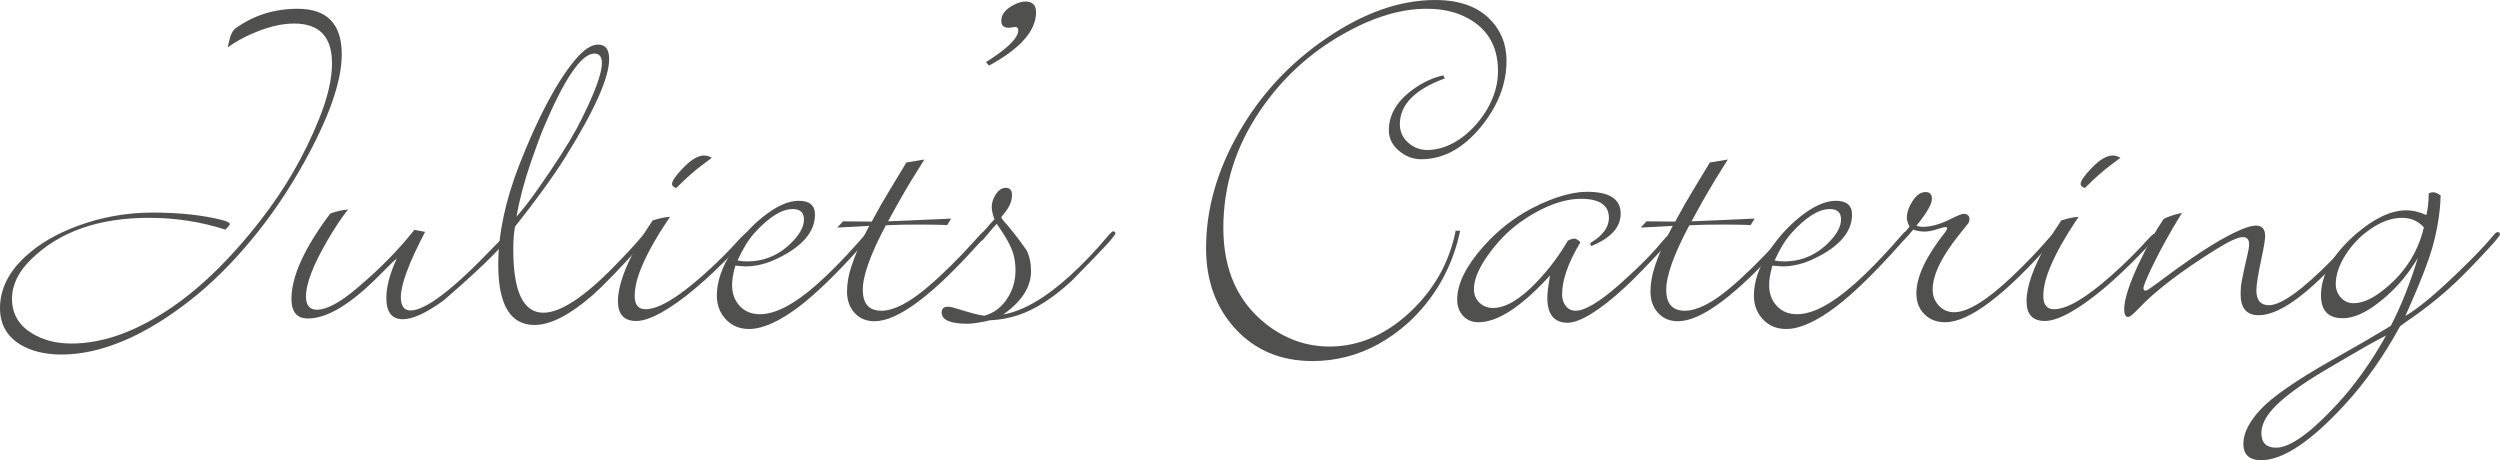 <?xml version="1.0" encoding="utf-8"?>
<!-- Generator: Adobe Illustrator 22.1.0, SVG Export Plug-In . SVG Version: 6.00 Build 0)  -->
<svg version="1.1" id="Layer_1" xmlns="http://www.w3.org/2000/svg" xmlns:xlink="http://www.w3.org/1999/xlink" x="0px" y="0px"
	 viewBox="0 0 1000 184.076" enable-background="new 0 0 1000 184.076" xml:space="preserve">
<g>
	<path fill="#50514F" d="M136.705,21.732c0,10.683-4.974,25.004-14.923,42.965c-6.276,11.351-13.319,21.732-21.131,31.146
		c-8.08,9.75-16.425,17.962-25.038,24.637c-9.014,7.011-17.727,12.284-26.139,15.823c-8.681,3.671-16.96,5.508-24.838,5.508
		c-6.677,0-12.253-1.368-16.724-4.106C2.638,134.366,0,129.559,0,123.285c0-7.611,3.438-14.555,10.315-20.832
		c5.473-5.007,12.419-9.046,20.832-12.118c9.614-3.538,19.561-5.307,29.844-5.307c10.817,0,20.131,1.001,27.942,3.004
		c2.004,0.535,3.005,1.069,3.005,1.602c0,0.335-0.602,1.069-1.803,2.204c-9.749-3.137-19.93-4.707-30.546-4.707
		c-20.097,0-35.788,5.508-47.071,16.525c-5.141,5.007-7.711,10.283-7.711,15.823c0,5.943,2.603,10.516,7.811,13.72
		c4.406,2.804,9.747,4.207,16.024,4.207c11.883,0,24.469-4.306,37.757-12.919c12.885-8.346,25.538-20.531,37.957-36.556
		c9.68-12.419,17.425-25.838,23.235-40.26c3.47-8.546,5.208-15.989,5.208-22.334c0-10.616-5.042-15.924-15.124-15.924
		c-5.274,0-11.151,1.47-17.626,4.408c-3.139,1.402-6.109,3.105-8.913,5.107l0.401-2.003c0.601-2.87,1.503-4.741,2.704-5.609
		c7.211-5.208,15.489-7.811,24.837-7.811C130.828,3.505,136.705,9.582,136.705,21.732z"/>
	<path fill="#50514F" d="M204.206,94.041c0,0.601-2.27,3.204-6.81,7.811c-4.207,4.341-10.817,10.416-19.83,18.227
		c-6.944,5.075-12.419,7.611-16.424,7.611c-4.408,0-6.61-2.837-6.61-8.512c0-4.473,1.402-9.747,4.207-15.823
		c-0.201,0.134-0.469,0.367-0.802,0.701l-0.3,0.3c-0.134,0.134-0.268,0.235-0.401,0.3l-6.109,6.109
		c-11.084,11.084-20.398,16.625-27.943,16.625c-4.406,0-6.609-2.603-6.609-7.811c0-9.014,5.173-20.397,15.523-34.151
		c2.203-0.867,4.572-1.402,7.11-1.603c-2.603,3.272-5.342,7.379-8.212,12.319c-5.743,9.882-8.613,17.36-8.613,22.434
		c0,3.539,1.468,5.307,4.406,5.307c3.939,0,9.314-2.904,16.124-8.712c8.947-7.545,16.558-15.289,22.834-23.235l4.307,0.8
		c-6.477,12.353-9.715,21.066-9.715,26.14c0,3.539,1.302,5.307,3.906,5.307c6.008,0,17.158-8.545,33.45-25.637
		c3.405-3.538,5.273-5.308,5.609-5.308C203.906,93.24,204.206,93.507,204.206,94.041z"/>
	<path fill="#50514F" d="M259.69,93.941c0,0.334-1.236,1.87-3.705,4.607c-8.213,9.08-14.489,15.557-18.829,19.428
		c-9.213,8.012-16.993,12.019-23.336,12.019c-9.681,0-14.521-8.045-14.521-24.137c0-12.283,2.837-25.671,8.512-40.159
		c7.477-19.029,14.887-32.95,22.234-41.764c3.405-4.071,6.474-6.109,9.213-6.109c2.938,0,4.406,1.937,4.406,5.808
		c0,7.412-5.808,20.431-17.425,39.059c-2.804,4.474-5.977,9.114-9.515,13.921l-5.007,6.711l-5.709,7.31
		c-0.467,2.539-0.701,5.576-0.701,9.114c0,16.893,4.007,25.338,12.018,25.338c6.811,0,16.258-6.175,28.343-18.529
		c5.074-5.208,8.746-9.178,11.016-11.917c0.935-1.135,1.636-1.702,2.103-1.702C259.39,92.939,259.69,93.274,259.69,93.941z
		 M240.762,25.238c0-2.537-1.003-3.806-3.005-3.806c-5.274,0-12.218,10.315-20.83,30.946c-0.668,1.603-1.637,4.207-2.905,7.812
		l-1.503,4.205c-2.738,7.879-4.707,15.291-5.909,22.234c2.404-2.67,5.208-6.275,8.413-10.817
		c7.076-10.08,12.284-18.192,15.624-24.336c1.535-2.87,3.105-6.042,4.707-9.515C238.959,34.086,240.762,28.51,240.762,25.238z"/>
	<path fill="#50514F" d="M299.249,94.342c-0.535,0.868-2.27,2.838-5.208,5.909c-11.485,11.952-21.299,20.197-29.444,24.737
		c-4.073,2.27-7.446,3.405-10.116,3.405c-4.874,0-7.31-2.636-7.31-7.912c0-5.942,2.769-13.753,8.311-23.435
		c1.936-3.338,3.806-6.31,5.609-8.913c2.87-0.867,5.174-1.336,6.91-1.402L267,88.232c-4.406,6.545-7.779,12.554-10.115,18.027
		c-2.003,4.607-3.004,8.648-3.004,12.118c0,3.541,1.435,5.308,4.307,5.308c5.14,0,12.784-4.507,22.934-13.52
		c5.208-4.607,9.881-9.213,14.022-13.821c1.735-1.936,2.804-2.905,3.204-2.905C298.949,93.439,299.249,93.741,299.249,94.342z
		 M284.727,63.094c-0.401,0.268-0.701,0.501-0.902,0.701l-3.204,2.404c-2.939,2.204-6.177,5.075-9.715,8.613l-0.401,0.401
		c-1.136-0.401-1.702-0.934-1.702-1.602c0-1.202,1.435-3.306,4.306-6.31c3.271-3.405,6.11-5.107,8.514-5.107
		C282.624,62.193,283.658,62.494,284.727,63.094z"/>
	<path fill="#50514F" d="M348.524,93.439c0,0.401-1.17,1.903-3.505,4.507c-10.015,11.217-18.495,19.465-25.438,24.738
		c-7.879,5.942-14.522,8.913-19.931,8.913c-3.806,0-6.91-1.286-9.314-3.855s-3.605-5.759-3.605-9.565
		c0-5.409,1.968-11.217,5.908-17.427c3.472-5.408,7.611-10.048,12.42-13.92c5.408-4.34,10.215-6.511,14.421-6.511
		c4.339,0,6.51,1.838,6.51,5.508c0,6.878-4.974,12.72-14.923,17.527c-4.406,2.137-8.647,3.204-12.719,3.204
		c-0.668,0-2.071-0.099-4.207-0.3c-0.868,3.005-1.302,5.609-1.302,7.812c0,3.34,1.017,6.109,3.055,8.313
		c2.035,2.203,4.722,3.304,8.062,3.304c6.275,0,13.987-4.072,23.135-12.219c4.94-4.406,10.048-9.579,15.322-15.523l2.405-2.704
		c0.265-0.333,0.716-0.851,1.351-1.552c0.633-0.701,1.152-1.051,1.552-1.051C348.256,92.639,348.524,92.907,348.524,93.439z
		 M321.583,87.731c0-2.737-1.503-4.106-4.507-4.106c-4.406,0-9.515,3.205-15.323,9.614c-2.404,2.671-4.641,6.31-6.709,10.916
		c1.001,0.268,2.268,0.401,3.805,0.401c7.545,0,13.954-3.037,19.23-9.113C320.413,92.773,321.583,90.203,321.583,87.731z"/>
	<path fill="#50514F" d="M394.392,93.54c0,0.469-0.936,1.738-2.804,3.806c-18.562,20.766-32.484,31.147-41.762,31.147
		c-3.34,0-6.009-1.118-8.012-3.355c-2.003-2.236-3.004-5.058-3.004-8.463c0-3.205,0.567-6.542,1.702-10.015
		c1.535-4.673,3.637-9.546,6.31-14.622l0.901-1.702l-12.819,0.701l2.303-2.503l11.518,0.099l0.901-1.702
		c1.535-2.938,3.806-6.875,6.811-11.818l6.109-10.114l7.211-1.202l-2.504,4.007c-3.739,5.943-7.144,11.751-10.215,17.425
		l-1.803,3.306l25.238-1.102l-1.602,2.603l-2.504-0.099c-1.67-0.067-4.742-0.101-9.213-0.101c-4.742,0-8.38,0.067-10.917,0.2
		l-1.902,0.101c-6.144,11.552-9.215,20.131-9.215,25.738c0,5.609,2.47,8.413,7.412,8.413c4.872,0,10.95-3.07,18.227-9.213
		c6.075-5.141,12.519-11.483,19.329-19.029l1.803-2.003c0.802-0.867,1.336-1.303,1.603-1.303
		C394.092,92.738,394.392,93.006,394.392,93.54z"/>
	<path fill="#50514F" d="M446.17,93.34c0,0.334-0.802,1.436-2.404,3.304c-3.273,3.606-8.348,8.88-15.223,15.823
		c-7.412,6.811-14.522,11.352-21.332,13.621c-3.473,1.136-7.079,1.803-10.817,2.003c-0.469,0-1.136,0.133-2.003,0.401
		c-3.273,0.667-5.743,1.001-7.412,1.001c-6.876,0-10.315-1.503-10.315-4.507c0-1.535,0.868-2.303,2.603-2.303
		c0.802,0,2.236,0.334,4.307,1.001c4.34,1.402,7.712,2.27,10.116,2.603c3.806-1.001,6.875-3.304,9.213-6.91
		c2.204-3.337,3.304-7.076,3.304-11.216c0-2.67-0.367-5.107-1.101-7.311c-0.802-2.469-2.439-5.508-4.908-9.114l-1.503-2.203
		c-0.134,0.134-0.368,0.385-0.701,0.751c-0.334,0.368-0.568,0.618-0.701,0.751l-1.001,1.202l-2.704,3.205
		c-0.668,0.8-1.269,1.201-1.803,1.201c-0.535,0-0.802-0.266-0.802-0.802c0-0.466,1.336-2.136,4.007-5.007
		c0.466-0.601,1.201-1.435,2.203-2.504l0.602-0.601c-0.736-2.003-1.102-3.639-1.102-4.908c0-1.669,0.5-3.304,1.503-4.908
		c1.201-1.868,2.569-2.804,4.106-2.804c1.667,0,2.503,1.003,2.503,3.005c0,2.27-1.001,4.641-3.004,7.11l-0.901,1.102
		c-0.201,0.2-0.3,0.401-0.3,0.601c0.065,0.335,0.2,0.601,0.4,0.802l0.501,0.701c2.336,2.47,5.374,6.344,9.114,11.617
		c1.201,2.404,1.802,5.208,1.802,8.413c0,6.344-3.705,12.118-11.116,17.326c8.011-1.402,16.991-6.643,26.94-15.724
		c5.072-4.606,10.181-9.98,15.322-16.124c0.802-0.935,1.368-1.402,1.702-1.402C445.869,92.539,446.17,92.806,446.17,93.34z"/>
	<path fill="#50514F" d="M602.604,24.336c0,9.148-3.34,17.861-10.015,26.14c-7.145,8.813-15.19,13.219-24.136,13.219
		c-3.273,0-6.244-1.135-8.914-3.405c-2.671-2.269-4.005-5.007-4.005-8.212c0-6.542,3.606-12.251,10.817-17.125
		c3.47-2.337,7.11-3.939,10.916-4.808l0.701,1.202c-12.018,4.406-18.027,10.516-18.027,18.328c0,2.939,1.102,5.392,3.306,7.361
		c2.203,1.97,4.772,2.954,7.711,2.954c4.741,0,9.447-1.735,14.122-5.208c4.071-3.137,7.41-6.976,10.015-11.516
		c2.737-4.874,4.106-9.815,4.106-14.823c0-10.348-4.542-17.659-13.621-21.932c-4.206-2.003-9.213-3.004-15.022-3.004
		c-10.216,0-21.2,3.304-32.95,9.915c-13.554,7.611-24.704,17.826-33.45,30.646c-9.883,14.489-14.823,30.179-14.823,47.071
		c0,16.625,5.641,29.412,16.927,38.358c7.677,6.075,16.189,9.114,25.538,9.114c11.549,0,22.233-4.542,32.048-13.621
		c4.739-4.406,8.662-9.314,11.767-14.722c3.105-5.409,5.324-11.417,6.661-18.027l1.802,0.101
		c-3.204,14.822-10.249,27.174-21.131,37.055c-3.606,3.205-7.512,5.976-11.719,8.313c-8.212,4.473-16.959,6.711-26.239,6.711
		c-12.753,0-23.102-4.374-31.046-13.12c-7.678-8.478-11.518-19.162-11.518-32.048c0-15.557,4.357-30.947,13.07-46.17
		s20.381-27.807,35.002-37.757C545.45,5.107,559.972,0,574.06,0c11.751,0,20.097,3.872,25.038,11.617
		C601.434,15.289,602.604,19.529,602.604,24.336z"/>
	<path fill="#50514F" d="M669.304,94.141c0,0.535-1.837,2.772-5.508,6.711c-5.609,6.009-9.982,10.482-13.12,13.42
		c-5.342,5.008-10.215,8.848-14.622,11.518c-3.673,2.203-6.677,3.304-9.014,3.304c-5.408,0-8.112-3.337-8.112-10.015
		c0-1.868,0.366-4.84,1.102-8.913l-1.402,1.503c-10.751,11.484-19.83,17.226-27.241,17.226c-2.539,0-4.59-0.851-6.16-2.554
		c-1.568-1.702-2.354-3.889-2.354-6.56c0-6.209,3.473-13.253,10.416-21.132c7.412-8.345,16.29-14.555,26.64-18.628
		c5.674-2.203,10.648-3.304,14.923-3.304c8.946,0,13.42,2.904,13.42,8.713c0,5.474-3.94,9.814-11.818,13.019l-0.401-1.202
		c5.008-2.936,7.512-6.309,7.512-10.114c0-5.073-3.74-7.611-11.217-7.611c-5.476,0-11.485,1.802-18.027,5.408
		c-5.876,3.272-10.817,7.178-14.822,11.717c-6.61,7.546-9.914,13.889-9.914,19.029c0,2.27,0.751,4.09,2.253,5.459
		c1.501,1.369,3.287,2.052,5.358,2.052c5.007,0,10.781-3.405,17.326-10.215c4.872-5.073,9.079-10.649,12.618-16.726
		c1.067-0.533,1.936-0.8,2.605-0.8c0.734,0,1.534,0.5,2.404,1.501c-4.875,8.08-7.311,15.023-7.311,20.832
		c0,1.87,0.5,3.422,1.501,4.657c1.003,1.236,2.304,1.853,3.906,1.853c3.739,0,9.58-3.505,17.526-10.515
		c6.543-5.81,11.55-10.716,15.023-14.723l2.404-2.804c1.735-2.003,2.837-3.004,3.304-3.004
		C669.036,93.24,669.304,93.54,669.304,94.141z"/>
	<path fill="#50514F" d="M715.773,93.54c0,0.469-0.935,1.738-2.804,3.806c-18.56,20.766-32.482,31.147-41.761,31.147
		c-3.34,0-6.01-1.118-8.012-3.355c-2.003-2.236-3.004-5.058-3.004-8.463c0-3.205,0.567-6.542,1.703-10.015
		c1.535-4.673,3.637-9.546,6.31-14.622l0.901-1.702l-12.819,0.701l2.303-2.503l11.518,0.099l0.901-1.702
		c1.535-2.938,3.806-6.875,6.811-11.818l6.109-10.114l7.213-1.202l-2.506,4.007c-3.739,5.943-7.144,11.751-10.215,17.425
		l-1.803,3.306l25.238-1.102l-1.603,2.603l-2.504-0.099c-1.666-0.067-4.742-0.101-9.212-0.101c-4.742,0-8.38,0.067-10.917,0.2
		l-1.902,0.101c-6.144,11.552-9.215,20.131-9.215,25.738c0,5.609,2.47,8.413,7.412,8.413c4.872,0,10.95-3.07,18.226-9.213
		c6.078-5.141,12.52-11.483,19.33-19.029l1.802-2.003c0.804-0.867,1.337-1.303,1.603-1.303
		C715.473,92.738,715.773,93.006,715.773,93.54z"/>
	<path fill="#50514F" d="M763.345,93.439c0,0.401-1.17,1.903-3.507,4.507c-10.014,11.217-18.495,19.465-25.438,24.738
		c-7.878,5.942-14.521,8.913-19.928,8.913c-3.807,0-6.912-1.286-9.314-3.855c-2.405-2.569-3.606-5.759-3.606-9.565
		c0-5.409,1.969-11.217,5.909-17.427c3.47-5.408,7.611-10.048,12.419-13.92c5.408-4.34,10.215-6.511,14.421-6.511
		c4.34,0,6.51,1.838,6.51,5.508c0,6.878-4.974,12.72-14.923,17.527c-4.408,2.137-8.648,3.204-12.719,3.204
		c-0.668,0-2.071-0.099-4.207-0.3c-0.869,3.005-1.303,5.609-1.303,7.812c0,3.34,1.017,6.109,3.056,8.313
		c2.034,2.203,4.722,3.304,8.062,3.304c6.275,0,13.985-4.072,23.135-12.219c4.94-4.406,10.048-9.579,15.322-15.523l2.405-2.704
		c0.266-0.333,0.717-0.851,1.351-1.552c0.634-0.701,1.153-1.051,1.552-1.051C763.076,92.639,763.345,92.907,763.345,93.439z
		 M736.404,87.731c0-2.737-1.501-4.106-4.507-4.106c-4.405,0-9.513,3.205-15.322,9.614c-2.402,2.671-4.642,6.31-6.711,10.916
		c1.003,0.268,2.269,0.401,3.807,0.401c7.544,0,13.954-3.037,19.228-9.113C735.236,92.773,736.404,90.203,736.404,87.731z"/>
	<path fill="#50514F" d="M823.135,93.54c0,0.335-0.668,1.269-2.003,2.804c-19.095,21.7-33.449,32.549-43.063,32.549
		c-3.407,0-6.178-1.069-8.314-3.205c-2.138-2.136-3.204-4.908-3.204-8.313c0-6.61,3.771-14.688,11.317-24.237
		c0.601-0.8,0.935-1.367,1-1.702c0-0.401-0.266-0.601-0.799-0.601c-0.402,0-1.303,0.235-2.705,0.701
		c-2.272,0.735-4.141,1.102-5.609,1.102c-1.402,0-2.904-0.266-4.507-0.802c0,0.068-0.034,0.134-0.099,0.2l-0.102,0.101l-1.702,2.003
		c-1.337,1.537-2.238,2.304-2.703,2.304c-0.535,0-0.802-0.234-0.802-0.701c0.065-0.334,0.201-0.602,0.4-0.802l0.601-0.601
		c0.068-0.067,0.116-0.133,0.15-0.201c0.034-0.065,0.085-0.132,0.15-0.2l1.504-1.903c0.465-0.533,0.867-1.001,1.201-1.402
		c-0.736-1.267-1.102-2.469-1.102-3.605c0-2.069,0.768-4.289,2.303-6.66c1.535-2.37,3.272-3.556,5.209-3.556
		c1.669,0,2.504,0.902,2.504,2.705c0,1.87-1.671,4.974-5.008,9.314c-0.269,0.268-0.668,0.768-1.201,1.501
		c0.867,0.268,1.702,0.401,2.504,0.401c3.269,0,6.909-1.001,10.915-3.004c2.938-1.468,4.742-2.204,5.408-2.204
		c1.603,0,2.405,0.736,2.405,2.204c0,0.802-0.3,1.503-0.901,2.103l-3.507,4.406c-6.878,8.613-10.314,15.823-10.314,21.632
		c0,2.471,0.816,4.592,2.453,6.361c1.635,1.769,3.688,2.653,6.158,2.653c5.475,0,13.353-4.906,23.636-14.722
		c4.739-4.54,8.846-8.779,12.319-12.719l2.904-3.306l0.901-0.901c0.334-0.333,0.601-0.501,0.802-0.501
		C822.835,92.738,823.135,93.006,823.135,93.54z"/>
	<path fill="#50514F" d="M862.694,94.342c-0.535,0.868-2.272,2.838-5.209,5.909c-11.484,11.952-21.299,20.197-29.443,24.737
		c-4.073,2.27-7.444,3.405-10.115,3.405c-4.875,0-7.311-2.636-7.311-7.912c0-5.942,2.77-13.753,8.314-23.435
		c1.935-3.338,3.805-6.31,5.609-8.913c2.87-0.867,5.173-1.336,6.909-1.402l-1,1.501c-4.408,6.545-7.781,12.554-10.115,18.027
		c-2.003,4.607-3.005,8.648-3.005,12.118c0,3.541,1.436,5.308,4.306,5.308c5.141,0,12.787-4.507,22.936-13.52
		c5.207-4.607,9.881-9.213,14.019-13.821c1.736-1.936,2.804-2.905,3.206-2.905C862.393,93.439,862.694,93.741,862.694,94.342z
		 M848.171,63.094c-0.4,0.268-0.7,0.501-0.901,0.701l-3.204,2.404c-2.94,2.204-6.178,5.075-9.716,8.613l-0.4,0.401
		c-1.136-0.401-1.702-0.934-1.702-1.602c0-1.202,1.436-3.306,4.306-6.31c3.272-3.405,6.11-5.107,8.512-5.107
		C846.069,62.193,847.103,62.494,848.171,63.094z"/>
	<path fill="#50514F" d="M944.318,93.84c0,0.335-1.036,1.637-3.105,3.906l-6.209,6.711c-13.356,14.421-23.871,21.632-31.548,21.632
		c-4.807,0-7.212-2.804-7.212-8.413c0-1.935,0.133-3.605,0.402-5.007c0.601-3.137,1.434-6.977,2.502-11.518
		c0.334-1.402,0.501-2.537,0.501-3.405c0-1.936-0.836-2.905-2.504-2.905c-1.937,0-5.575,1.67-10.915,5.008
		c-13.688,8.547-23.837,16.291-30.446,23.235c-2.339,2.47-3.841,3.705-4.507,3.705c-1.07,0-1.603-1.034-1.603-3.105
		c0-3.871,2.003-10.08,6.008-18.628c3.405-7.144,6.677-12.985,9.815-17.527c1.669-0.866,4.107-1.667,7.311-2.404
		c-4.943,8.012-9.014,15.391-12.218,22.133c-2.138,4.542-3.206,7.212-3.206,8.012c0,0.668,0.3,1.001,0.903,1.001
		c0.4,0,1.802-0.901,4.204-2.704c10.35-7.811,18.829-13.62,25.44-17.425c3.269-1.87,6.141-3.321,8.612-4.357
		c2.47-1.035,4.408-1.552,5.81-1.552c2.468,0,3.705,1.402,3.705,4.205c0,1.337-0.467,4.207-1.402,8.614
		c-1.402,6.543-2.102,10.883-2.102,13.019c0,4.006,1.666,6.009,5.006,6.009c4.872,0,13.22-5.976,25.038-17.928
		c3.337-3.337,6.342-6.542,9.014-9.614c0.935-1.067,1.567-1.602,1.904-1.602C944.049,92.939,944.318,93.24,944.318,93.84z"/>
	<path fill="#50514F" d="M1000,93.741c0,0.534-2.003,2.939-6.011,7.211c-6.141,6.61-11.116,11.584-14.92,14.921
		c-4.81,4.274-9.849,8.213-15.124,11.818c-0.937,0.602-2.238,1.535-3.906,2.804c-6.544,11.951-13.821,22.299-21.832,31.046
		c-13.755,15.023-25.004,22.534-33.751,22.534c-4.739,0-7.11-2.203-7.11-6.61c0-4.207,2.32-8.797,6.96-13.77
		c4.64-4.975,14.07-11.502,28.293-19.58l13.319-7.611l5.408-3.205c0.734-0.467,1.87-1.136,3.405-2.003l1.603-1.001
		c4.071-7.812,7.677-16.859,10.815-27.141l-1,1.603c-4.006,6.477-9.048,12.018-15.124,16.625c-5.141,3.94-9.781,5.908-13.92,5.908
		c-5.81,0-8.713-3.037-8.713-9.113c0-8.212,4.572-16.325,13.719-24.337c7.413-6.476,14.223-9.715,20.432-9.715
		c2.536,0,5.207,0.636,8.011,1.903c0.601-2.87,0.903-5.409,0.903-7.611v-1.001c0.533-0.334,1.133-0.501,1.802-0.501
		c0.935,0,1.935,0.435,3.005,1.302c-0.201,6.744-1.303,13.655-3.306,20.731c-1.603,5.676-4.807,13.921-9.614,24.738l-1.201,2.704
		c5.541-3.205,13.651-10.08,24.336-20.631c4.606-4.54,8.178-8.345,10.716-11.417c0.802-1.001,1.402-1.503,1.802-1.503
		C999.663,92.839,1000,93.139,1000,93.741z M954.431,134.201c-1.47,0.735-4.073,2.137-7.812,4.207l-5.708,3.306
		c-8.345,4.807-14.153,8.277-17.427,10.416c-7.544,4.94-12.719,9.213-15.523,12.819c-2.269,2.87-3.405,5.64-3.405,8.311
		c0,3.872,1.971,5.81,5.909,5.81c5.475,0,13.52-5.709,24.137-17.126C941.811,154.197,948.422,144.951,954.431,134.201z
		 M969.554,90.937c-2.339-2.537-5.243-3.806-8.713-3.806c-4.141,0-8.413,1.537-12.821,4.606c-3.94,2.739-7.144,6.043-9.614,9.916
		c-2.737,4.205-4.105,8.212-4.105,12.018c0,2.071,0.683,3.855,2.054,5.358c1.366,1.503,3.054,2.253,5.057,2.253
		c3.272,0,6.912-1.503,10.917-4.507C961.342,110.032,967.082,101.419,969.554,90.937z"/>
	<path fill="#50514F" d="M414.422,4.906c0,7.412-6.275,14.522-18.826,21.333l-1.204-1.402c8.614-5.409,12.92-9.647,12.92-12.719
		c0-0.867-0.368-1.303-1.102-1.303h-0.499c-0.201,0.068-0.436,0.101-0.702,0.101l-1.402,0.201c-2.071,0-3.105-0.935-3.105-2.804
		c0-2.605,1.768-4.773,5.308-6.511c1.603-0.8,3.037-1.201,4.306-1.201C412.986,0.601,414.422,2.037,414.422,4.906z"/>
</g>
</svg>
